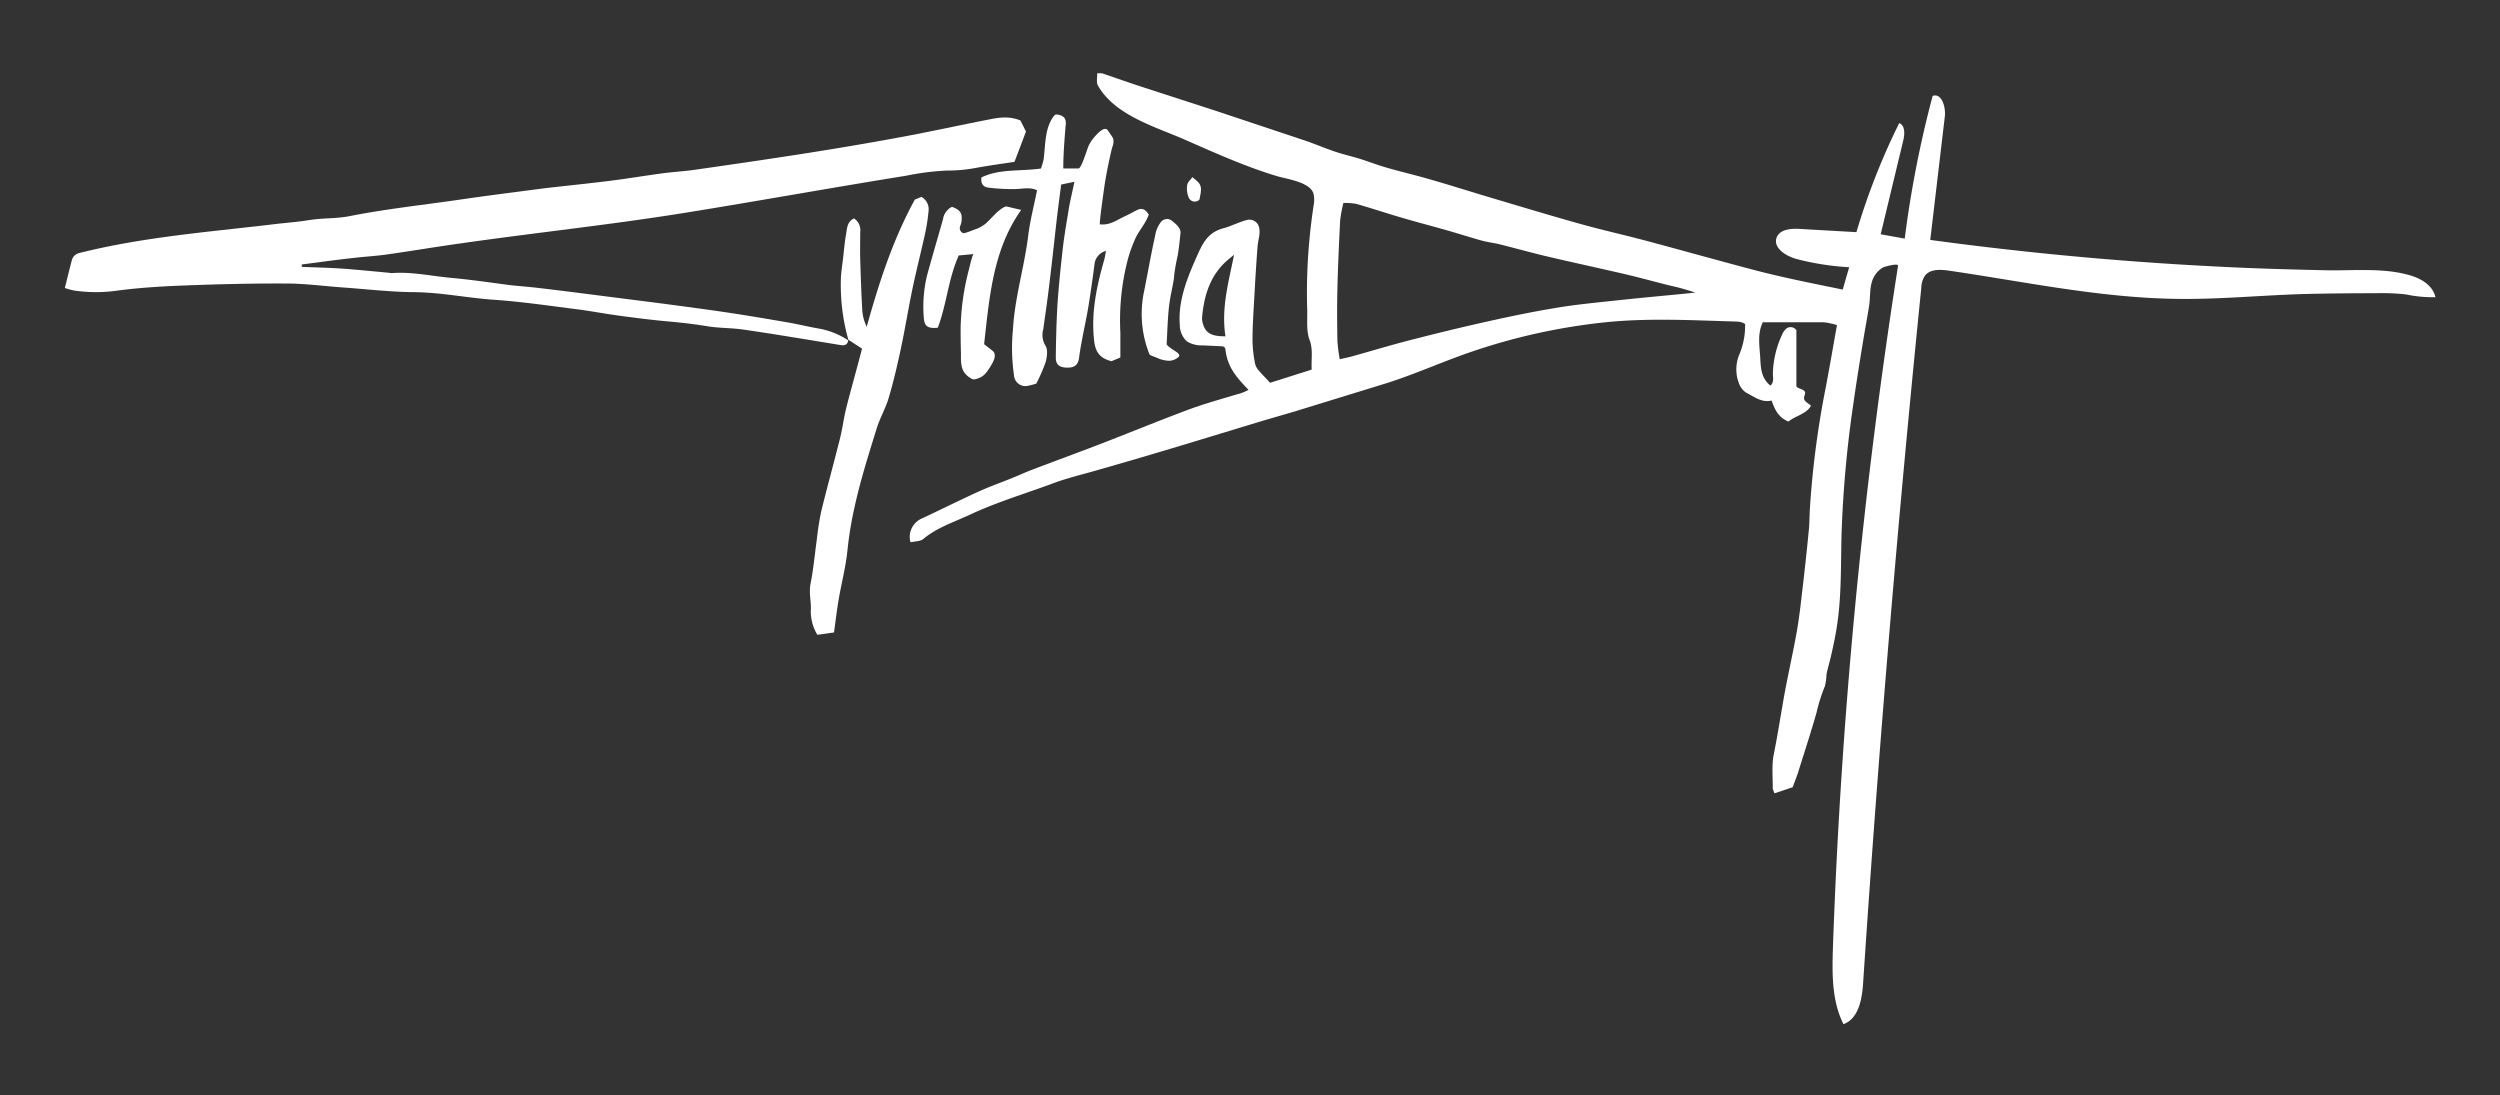 <?xml version="1.0" encoding="utf-8"?>
<svg id="Layer_1" data-name="Layer 1" xmlns="http://www.w3.org/2000/svg" viewBox="0 0 530.9 232.62"><rect x="0" y="0" width="530.9" height="232.62" fill="#333333" stroke="none"/><defs><style>.cls-1{fill:#fff;}</style></defs><path class="cls-1" d="M511.9,58.5c-5.64-1.68-11.93-1-17.74-1.1-6.42-.14-12.84-.31-19.25-.6q-32.61-1.45-65-5.85L413,24.77c.24-2-.64-5.07-2.58-4.41a229.57,229.57,0,0,0-5.93,30.31l-5.11-.92,4.8-19.93c.32-1.34.42-3.16-.86-3.68a144.39,144.39,0,0,0-9.09,23.16l-12.1-.69c-1.84-.1-4.16.09-4.83,1.81-.85,2.22,2,4,4.28,4.6a57.22,57.22,0,0,0,11.11,1.73q-.69,2.37-1.36,4.74c-6.55-1.33-13.08-2.62-19.53-4.34-7.54-2-15.06-4.11-22.6-6.12-4.56-1.21-9.16-2.23-13.69-3.5-6.35-1.78-12.65-3.69-19-5.57-4.44-1.33-8.85-2.73-13.3-4-3-.86-6-1.56-8.92-2.41-1.8-.51-3.53-1.2-5.31-1.76s-3.77-1-5.62-1.64c-2.08-.7-4.09-1.57-6.17-2.28q-9-3-18-6c-5.24-1.73-10.51-3.4-15.75-5.12-3.15-1-6.29-2.13-9.43-3.19h-1c0,.88-.23,1.93.15,2.61,3.53,6.26,12,8.69,18.26,11.41,6.46,2.83,13,5.79,19.74,7.82,2.14.64,7.11,1.26,7.79,3.78a6.12,6.12,0,0,1,0,2.52,125,125,0,0,0-1.35,14.73q-.12,3.69,0,7.4c.06,2-.22,4.47.49,6.32.8,2.08.33,4.14.46,6.34l-8.84,2.8c-.88-1-1.68-1.74-2.4-2.61a3.29,3.29,0,0,1-.79-1.48,28.23,28.23,0,0,1-.54-4.83c0-3.32.25-6.64.43-10s.39-6.65.64-10c.09-1.25.62-2.69.36-3.92a2.11,2.11,0,0,0-2.48-1.77c-1.72.42-3.5,1.36-5.18,1.81-2.81.76-4.05,2.55-5.21,5.11-2.2,4.87-4.41,10-4,15.34A4.83,4.83,0,0,0,252,72.46a5.75,5.75,0,0,0,3.35.88l4,.19a1.13,1.13,0,0,1,.67.2,1.08,1.08,0,0,1,.24.68c.44,3.64,2.47,5.89,4.88,8.38a10.4,10.4,0,0,1-2.63,1c-3.32,1-6.71,1.94-10,3.15-6.25,2.33-12.42,4.87-18.64,7.27-4.92,1.9-9.88,3.71-14.81,5.59-1.29.49-2.54,1.07-3.82,1.59-2.41,1-4.87,1.84-7.23,2.91-4.07,1.85-8.07,3.85-12.12,5.75a4.27,4.27,0,0,0-2.57,5c.07,0,.16.1.22.08.86-.2,1.91-.16,2.52-.67,2.95-2.45,6.53-3.58,9.91-5.16,5.7-2.67,11.71-4.45,17.58-6.63,2.65-1,5.41-1.69,8.14-2.45,12.22-3.44,24.36-7.19,36.51-10.88L275,87.36c6.5-2,13-4,19.49-6,6.08-1.93,11.79-4.53,17.82-6.6a129,129,0,0,1,28.8-6.34c9.18-.92,18.29-.4,27.49-.14a7.15,7.15,0,0,1,1.21.15,4.62,4.62,0,0,1,.78.37,15.69,15.69,0,0,1-1.17,6.34,8.22,8.22,0,0,0-.17,6.18,4.05,4.05,0,0,0,1.55,2.06c1.7.83,3.26,2.19,5.42,1.68.68,1.91,1.43,3.6,3.58,4.46,1.45-1.22,3.84-1.6,4.78-3.36-.53-.55-1.62-.89-1.46-1.84a6.08,6.08,0,0,0,.22-.89c0-.85-1.86-.88-1.86-1.47V70.12a1.48,1.48,0,0,0-2.45,0,3.15,3.15,0,0,0-.61,1,20.59,20.59,0,0,0-1.93,8.23c0,.82.29,1.76-.51,2.54-2-1.55-2.06-3.82-2.17-5.81-.13-2.5-.67-5.14.54-7.65,4.42,0,8.66,0,12.9,0a15.85,15.85,0,0,1,2.85.61c-.89,4.93-1.68,9.65-2.6,14.34A195.06,195.06,0,0,0,384.35,108c-.1,1.46-.07,2.93-.21,4.39q-.58,6-1.29,12.06c-.39,3.29-.73,6.6-1.32,9.87-.93,5.18-2.15,10.32-3,15.5-.6,3.43-1.14,6.85-1.83,10.26-.49,2.35-.22,4.86-.24,7.31a3.67,3.67,0,0,0,.4,1.08l3.84-1.3c.45-1.28,1-2.56,1.37-3.88,1.26-4,2.57-8,3.7-12a36,36,0,0,1,1.75-5.54,10.76,10.76,0,0,0,.35-2.49c.23-1.26.63-2.51.92-3.75.58-2.51,1.1-5,1.45-7.59.83-6.1.67-12.3.83-18.46a243.33,243.33,0,0,1,2.51-27.73c.65-4.6,1.39-9.19,2.15-13.78.39-2.35.83-4.69,1.19-7,.27-1.73.1-3.43.61-5.16a5.28,5.28,0,0,1,2.35-3c.23-.13,3.29-1,3.19-.35A1205.2,1205.2,0,0,0,389.25,201c-.19,5.6-.29,11.48,2.23,16.49,3.21-1.16,3.95-5.3,4.17-8.7Q400.53,134.87,408,61.2a5.07,5.07,0,0,1,.76-2.63c1.09-1.46,3.28-1.36,5.08-1.1,16.18,2.36,32.15,5.8,48.56,6,9.35.13,18.66-.85,28-1.06q7-.15,14.05-.14a45.58,45.58,0,0,1,6.52.26,27.15,27.15,0,0,0,6.22.58C516.6,60.58,514.21,59.19,511.9,58.5ZM260.24,71.42c-2.36,0-4-.35-4.67-2.32a4.18,4.18,0,0,1-.3-1.65c.43-4.9,1.83-9.36,5.87-12.59l.93-.76C260.88,60,259.31,65.51,260.24,71.42Zm97-9c-4.69.46-9.37.88-14.05,1.39-4.19.45-8.4.85-12.56,1.54-4.88.8-9.74,1.8-14.57,2.88-5.55,1.23-11.08,2.58-16.59,4-4.17,1.07-8.28,2.31-12.42,3.47-.7.19-1.41.32-2.55.59a39.17,39.17,0,0,1-.49-3.93c-.06-3.66-.09-7.33,0-11,.12-4.87.34-9.74.59-14.61a30.09,30.09,0,0,1,.68-3.64,12.61,12.61,0,0,1,2.76.19c3.13.89,6.21,1.93,9.34,2.84,3.34,1,6.72,1.86,10.07,2.82,2.41.69,4.8,1.46,7.22,2.13,1.24.34,2.54.48,3.79.79,3.39.84,6.75,1.79,10.14,2.59,5.53,1.3,11.09,2.49,16.62,3.78,3.16.74,6.3,1.62,9.45,2.4A45.49,45.49,0,0,1,360,62.14Z"/><path class="cls-1" d="M180.13,72.21h0l0,0Z"/><path class="cls-1" d="M24.93,61.71c4.82-.63,9.7-.92,14.57-1.1,7.11-.27,14.22-.44,21.34-.4,4,0,7.94.55,11.91.83,4.94.35,9.89.93,14.83,1,5.81,0,11.47,1.21,17.23,1.61,6,.41,11.94,1.3,17.9,2.05,2.88.37,5.73.93,8.61,1.31,3.46.47,6.92.92,10.39,1.23,2.89.26,5.76.58,8.63,1.06,2.48.4,5,.32,7.53.69,6.9,1,13.78,2.17,20.67,3.29.87.14,1.44-.08,1.59-1a16.32,16.32,0,0,0-6.49-2.55c-2.16-.38-4.29-.91-6.45-1.28-4.24-.73-8.49-1.45-12.75-2.09-4.49-.67-9-1.25-13.5-1.86-3-.39-6-.76-8.94-1.14l-8.46-1.08c-3.29-.42-6.59-.83-9.89-1.21-1.78-.2-3.56-.32-5.33-.52C104.13,60,100,59.39,95.74,59S87.39,57.67,83.13,58a4,4,0,0,1-.48-.07c-3.4-.31-6.79-.66-10.19-.9-2.79-.19-5.58-.24-8.38-.36v-.51c3.69-.46,7.38-1,11.07-1.39,2.34-.28,4.7-.4,7-.73,4.8-.68,9.57-1.48,14.37-2.17l1.9-.27c15.67-2.23,31.4-3.89,47.05-6.41s31.42-5.38,46.94-7.87a55.75,55.75,0,0,1,8.66-1.1,32.6,32.6,0,0,0,6-.53c2.7-.51,5.44-.87,8.36-1.32.78-2,1.57-4.13,2.45-6.44l-1.19-2.35c-2.45-1-4.62-.61-6.76-.19-6.22,1.22-12.41,2.58-18.64,3.73-6.63,1.23-13.27,2.35-19.93,3.4-7.94,1.25-15.89,2.4-23.85,3.54-2.24.32-4.52.44-6.76.74-3.62.48-7.23,1.09-10.85,1.55-3.87.5-7.75.89-11.62,1.33-1.38.15-2.75.31-4.11.49-5.47.72-11,1.41-16.41,2.21-7.87,1.14-15.89,2-23.7,3.55-2.73.52-5.59.35-8.35.8s-5.65.63-8.47,1c-13.48,1.57-27.17,2.67-40.39,6a2.14,2.14,0,0,0-1.63,1.65c-.48,1.84-.93,3.69-1.45,5.78a17.06,17.06,0,0,0,1.92.53A31.92,31.92,0,0,0,24.93,61.71Z"/><path class="cls-1" d="M209.93,39.85a39.55,39.55,0,0,0,5.55.3c1.58,0,3.16-.49,4.75.25-.66,3.32-1.49,6.46-1.88,9.66-.83,6.68-2.86,13.15-3.24,19.92a40.16,40.16,0,0,0,.22,9.68,2.44,2.44,0,0,0,3.13,2.23,12.89,12.89,0,0,0,1.6-.43,34.31,34.31,0,0,0,2-4.59c.3-1.1.5-2.65-.05-3.47a4.35,4.35,0,0,1-.47-3.43c.28-2.08.6-4.16.87-6.25.32-2.4.61-4.81.88-7.21.39-3.31.74-6.61,1.12-9.91.29-2.47.62-4.94.94-7.41l2.82-.59c-.48,2.32-1,4.34-1.3,6.39-.5,3-1,5.92-1.3,8.9-.4,3.53-.75,7.08-1,10.63-.22,3.81-.32,7.63-.36,11.44,0,1.51.79,2.08,2.39,2.11s2.38-.57,2.57-2.21c.17-1.36.42-2.71.67-4,.43-2.31.94-4.6,1.32-6.92.48-3,.89-5.92,1.28-8.89a3.23,3.23,0,0,1,2.42-2.76c-.15.81-.21,1.34-.36,1.85-1.6,5.62-2.83,11.25-2.15,17.21.28,2.47,1.25,3.72,3.68,4.36l1.89-.8c0-1.88,0-3.59,0-5.29a51.14,51.14,0,0,1,1.45-15,28.06,28.06,0,0,1,1.92-5.36c.42-.84,1-1.58,1.46-2.37a10.56,10.56,0,0,0,1.2-2.29c-.73-1.24-1.51-1.48-2.47-1s-1.87,1-2.82,1.43c-1.56.74-3,1.85-5.08,1.61-.22,0,1-8.47,1.13-9.24.27-1.58.58-3.15.92-4.72.18-.78.34-1.57.54-2.34a3.35,3.35,0,0,0,.26-1.81,2.34,2.34,0,0,0-.33-.6l-.83-1.23c-.7-1-2.14.6-2.67,1.18A8.53,8.53,0,0,0,231.16,31c-.26.56-1.51,4.77-2.11,4.77H225.8c0-3.07.25-6.08.5-9.14a2.27,2.27,0,0,0-.26-1.61,2.29,2.29,0,0,0-1.4-.67.85.85,0,0,0-.5,0,.83.83,0,0,0-.32.27c-2,2.56-1.78,6.17-2.2,9.24a13.74,13.74,0,0,1-.57,1.93c-4.41.63-8.78,0-12.64,1.9C208.23,39.21,209,39.75,209.93,39.85Z"/><path class="cls-1" d="M181.66,79.31c-.67,2.51-1.38,5-2,7.54-.49,2-.75,4.15-1.26,6.19-1.29,5.18-2.73,10.34-4,15.53a60.17,60.17,0,0,0-.94,6c-.44,3.13-.71,6.29-1.33,9.38-.4,2,.19,3.86.05,5.78a9.57,9.57,0,0,0,1.4,5.08l3.53-.5c.34-2.42.6-4.75,1-7.06.6-3.51,1.53-7,1.87-10.52a77.55,77.55,0,0,1,1.45-8.84c1.23-5.72,3-11.26,4.72-16.83.71-2.32,2-4.47,2.64-6.79,1-3.42,1.81-6.9,2.55-10.39.89-4.2,1.57-8.44,2.45-12.65.84-4,1.85-7.89,2.71-11.85a41.29,41.29,0,0,0,.69-4.57,3,3,0,0,0-1.52-3l-1.4.58c-4.75,8.71-7.64,17.77-10.21,27a9.39,9.39,0,0,1-.93-3.24c-.21-3.64-.34-7.3-.45-11-.06-2,0-3.91,0-5.86a3,3,0,0,0-1.32-2.91c-1.5.72-1.47,2.14-1.69,3.37-.3,1.67-.44,3.37-.63,5.06-.17,1.44-.4,2.88-.47,4.33a43.18,43.18,0,0,0,1.58,13l2.91,1.9C182.59,75.88,182.12,77.59,181.66,79.31Z"/><path class="cls-1" d="M180.16,72.23l0,0,0,0Z"/><path class="cls-1" d="M216.86,44.58l-2.79-.66a1.19,1.19,0,0,0-.53-.05,1.31,1.31,0,0,0-.37.15c-1.61.92-2.53,2.31-3.88,3.48a7.25,7.25,0,0,1-2.39,1.27c-.33.12-2.17.9-2.44.72-1.17-.79-.4-1.56-.3-2.3.27-1.87-.16-2.58-2-3.27a3.49,3.49,0,0,0-1.9,2.64c-1.14,4-2.3,7.94-3.39,11.93a28.1,28.1,0,0,0-.71,8.72c.09,2.07.78,2.61,3,2.38,1.86-4.94,2.22-10.37,4.44-15.34l3.17-.3c-.26,0-.9,2.9-1,3.24A53,53,0,0,0,204,69.52c0,1.79,0,3.58.07,5.36,0,1.35-.11,3,.7,4.21a4.57,4.57,0,0,0,1.34,1.21,1.47,1.47,0,0,0,.52.25,1.5,1.5,0,0,0,.66-.07c1.55-.39,2.19-1.29,3-2.59.55-.88,1.58-2.54.47-3.41L209,73.1l0-.14C210.12,63.07,210.88,53,216.86,44.58Z"/><path class="cls-1" d="M249.27,59.31a35.64,35.64,0,0,1,.84-5.08c.25-1.57.42-3.15.58-4.73.11-1-.94-1.92-1.69-2.51a1.65,1.65,0,0,0-2.53.25A6,6,0,0,0,245.32,50c-.87,3.87-1.54,7.79-2.32,11.68A23.13,23.13,0,0,0,244,75a.9.9,0,0,0,.2.34,1,1,0,0,0,.36.2l1.2.47a6.18,6.18,0,0,0,2.65.6,3.13,3.13,0,0,0,1.45-.49c.4-.26.6-.41.57-.65a1,1,0,0,0-.23-.42c-.3-.37-2.48-1.53-2.45-2,.15-2.61.21-5.2.48-7.77C248.44,63.29,248.94,61.31,249.27,59.31Z"/><path class="cls-1" d="M254.71,42.39c.61-2.84.5-3.23-1.5-4.77-.39.56-1,1.07-1.1,1.67a4.81,4.81,0,0,0,.29,2.55A1.38,1.38,0,0,0,254.71,42.39Z"/></svg>